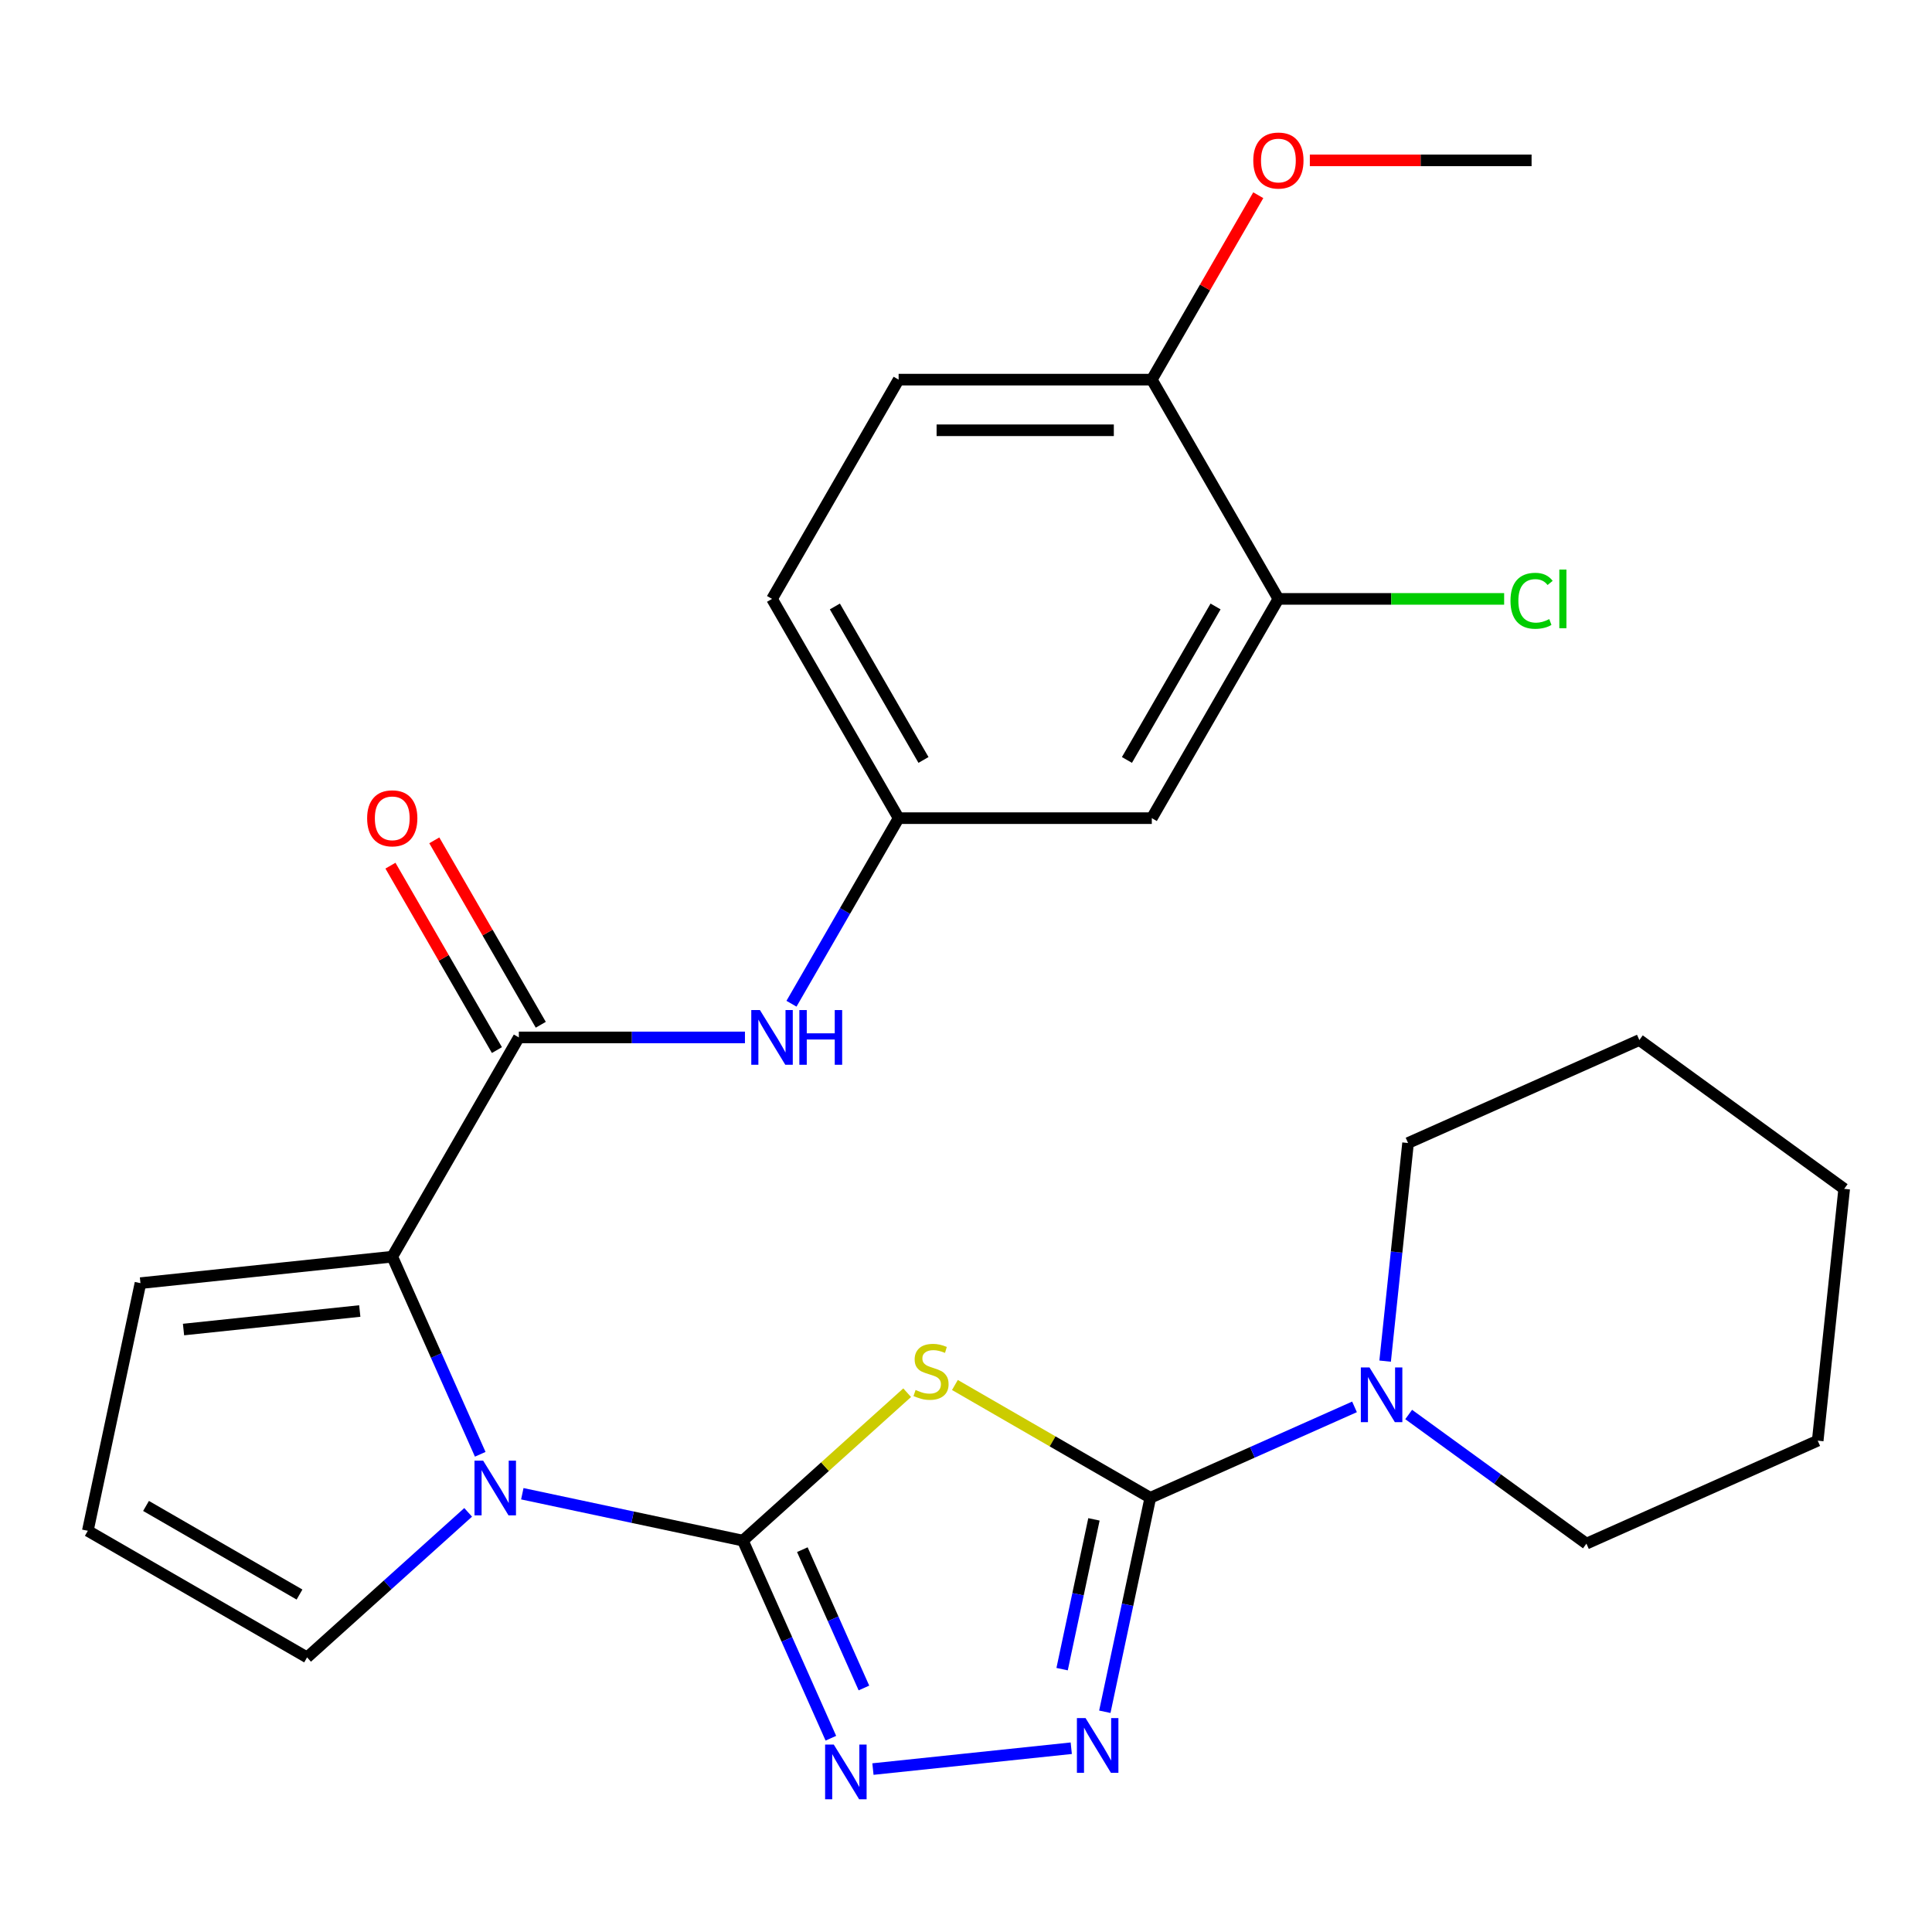 <?xml version='1.0' encoding='iso-8859-1'?>
<svg version='1.1' baseProfile='full'
              xmlns='http://www.w3.org/2000/svg'
                      xmlns:rdkit='http://www.rdkit.org/xml'
                      xmlns:xlink='http://www.w3.org/1999/xlink'
                  xml:space='preserve'
width='1000px' height='1000px' viewBox='0 0 1000 1000'>
<!-- END OF HEADER -->
<rect style='opacity:1.0;fill:#FFFFFF;stroke:none' width='1000' height='1000' x='0' y='0'> </rect>
<path class='bond-0' d='M 384.515,797.421 L 427.031,759.14' style='fill:none;fill-rule:evenodd;stroke:#000000;stroke-width:6px;stroke-linecap:butt;stroke-linejoin:miter;stroke-opacity:1' />
<path class='bond-0' d='M 427.031,759.14 L 469.546,720.859' style='fill:none;fill-rule:evenodd;stroke:#CCCC00;stroke-width:6px;stroke-linecap:butt;stroke-linejoin:miter;stroke-opacity:1' />
<path class='bond-2' d='M 384.515,797.421 L 327.432,785.288' style='fill:none;fill-rule:evenodd;stroke:#000000;stroke-width:6px;stroke-linecap:butt;stroke-linejoin:miter;stroke-opacity:1' />
<path class='bond-2' d='M 327.432,785.288 L 270.348,773.154' style='fill:none;fill-rule:evenodd;stroke:#0000FF;stroke-width:6px;stroke-linecap:butt;stroke-linejoin:miter;stroke-opacity:1' />
<path class='bond-3' d='M 384.515,797.421 L 407.285,848.562' style='fill:none;fill-rule:evenodd;stroke:#000000;stroke-width:6px;stroke-linecap:butt;stroke-linejoin:miter;stroke-opacity:1' />
<path class='bond-3' d='M 407.285,848.562 L 430.054,899.703' style='fill:none;fill-rule:evenodd;stroke:#0000FF;stroke-width:6px;stroke-linecap:butt;stroke-linejoin:miter;stroke-opacity:1' />
<path class='bond-3' d='M 415.29,802.103 L 431.228,837.902' style='fill:none;fill-rule:evenodd;stroke:#000000;stroke-width:6px;stroke-linecap:butt;stroke-linejoin:miter;stroke-opacity:1' />
<path class='bond-3' d='M 431.228,837.902 L 447.167,873.7' style='fill:none;fill-rule:evenodd;stroke:#0000FF;stroke-width:6px;stroke-linecap:butt;stroke-linejoin:miter;stroke-opacity:1' />
<path class='bond-1' d='M 494.259,716.868 L 544.826,746.062' style='fill:none;fill-rule:evenodd;stroke:#CCCC00;stroke-width:6px;stroke-linecap:butt;stroke-linejoin:miter;stroke-opacity:1' />
<path class='bond-1' d='M 544.826,746.062 L 595.393,775.257' style='fill:none;fill-rule:evenodd;stroke:#000000;stroke-width:6px;stroke-linecap:butt;stroke-linejoin:miter;stroke-opacity:1' />
<path class='bond-7' d='M 595.393,775.257 L 648.243,751.727' style='fill:none;fill-rule:evenodd;stroke:#000000;stroke-width:6px;stroke-linecap:butt;stroke-linejoin:miter;stroke-opacity:1' />
<path class='bond-7' d='M 648.243,751.727 L 701.094,728.196' style='fill:none;fill-rule:evenodd;stroke:#0000FF;stroke-width:6px;stroke-linecap:butt;stroke-linejoin:miter;stroke-opacity:1' />
<path class='bond-27' d='M 595.393,775.257 L 583.623,830.631' style='fill:none;fill-rule:evenodd;stroke:#000000;stroke-width:6px;stroke-linecap:butt;stroke-linejoin:miter;stroke-opacity:1' />
<path class='bond-27' d='M 583.623,830.631 L 571.853,886.005' style='fill:none;fill-rule:evenodd;stroke:#0000FF;stroke-width:6px;stroke-linecap:butt;stroke-linejoin:miter;stroke-opacity:1' />
<path class='bond-27' d='M 566.225,786.42 L 557.986,825.182' style='fill:none;fill-rule:evenodd;stroke:#000000;stroke-width:6px;stroke-linecap:butt;stroke-linejoin:miter;stroke-opacity:1' />
<path class='bond-27' d='M 557.986,825.182 L 549.747,863.943' style='fill:none;fill-rule:evenodd;stroke:#0000FF;stroke-width:6px;stroke-linecap:butt;stroke-linejoin:miter;stroke-opacity:1' />
<path class='bond-5' d='M 248.569,752.739 L 225.799,701.598' style='fill:none;fill-rule:evenodd;stroke:#0000FF;stroke-width:6px;stroke-linecap:butt;stroke-linejoin:miter;stroke-opacity:1' />
<path class='bond-5' d='M 225.799,701.598 L 203.03,650.458' style='fill:none;fill-rule:evenodd;stroke:#000000;stroke-width:6px;stroke-linecap:butt;stroke-linejoin:miter;stroke-opacity:1' />
<path class='bond-9' d='M 242.316,782.795 L 200.63,820.329' style='fill:none;fill-rule:evenodd;stroke:#0000FF;stroke-width:6px;stroke-linecap:butt;stroke-linejoin:miter;stroke-opacity:1' />
<path class='bond-9' d='M 200.63,820.329 L 158.945,857.863' style='fill:none;fill-rule:evenodd;stroke:#000000;stroke-width:6px;stroke-linecap:butt;stroke-linejoin:miter;stroke-opacity:1' />
<path class='bond-4' d='M 451.833,915.666 L 554.483,904.877' style='fill:none;fill-rule:evenodd;stroke:#0000FF;stroke-width:6px;stroke-linecap:butt;stroke-linejoin:miter;stroke-opacity:1' />
<path class='bond-6' d='M 203.03,650.458 L 268.554,536.967' style='fill:none;fill-rule:evenodd;stroke:#000000;stroke-width:6px;stroke-linecap:butt;stroke-linejoin:miter;stroke-opacity:1' />
<path class='bond-12' d='M 203.03,650.458 L 72.701,664.156' style='fill:none;fill-rule:evenodd;stroke:#000000;stroke-width:6px;stroke-linecap:butt;stroke-linejoin:miter;stroke-opacity:1' />
<path class='bond-12' d='M 186.22,678.578 L 94.99,688.167' style='fill:none;fill-rule:evenodd;stroke:#000000;stroke-width:6px;stroke-linecap:butt;stroke-linejoin:miter;stroke-opacity:1' />
<path class='bond-8' d='M 268.554,536.967 L 327.069,536.967' style='fill:none;fill-rule:evenodd;stroke:#000000;stroke-width:6px;stroke-linecap:butt;stroke-linejoin:miter;stroke-opacity:1' />
<path class='bond-8' d='M 327.069,536.967 L 385.585,536.967' style='fill:none;fill-rule:evenodd;stroke:#0000FF;stroke-width:6px;stroke-linecap:butt;stroke-linejoin:miter;stroke-opacity:1' />
<path class='bond-15' d='M 279.903,530.415 L 252.348,482.688' style='fill:none;fill-rule:evenodd;stroke:#000000;stroke-width:6px;stroke-linecap:butt;stroke-linejoin:miter;stroke-opacity:1' />
<path class='bond-15' d='M 252.348,482.688 L 224.792,434.961' style='fill:none;fill-rule:evenodd;stroke:#FF0000;stroke-width:6px;stroke-linecap:butt;stroke-linejoin:miter;stroke-opacity:1' />
<path class='bond-15' d='M 257.205,543.52 L 229.65,495.793' style='fill:none;fill-rule:evenodd;stroke:#000000;stroke-width:6px;stroke-linecap:butt;stroke-linejoin:miter;stroke-opacity:1' />
<path class='bond-15' d='M 229.65,495.793 L 202.094,448.066' style='fill:none;fill-rule:evenodd;stroke:#FF0000;stroke-width:6px;stroke-linecap:butt;stroke-linejoin:miter;stroke-opacity:1' />
<path class='bond-21' d='M 729.126,732.139 L 775.128,765.561' style='fill:none;fill-rule:evenodd;stroke:#0000FF;stroke-width:6px;stroke-linecap:butt;stroke-linejoin:miter;stroke-opacity:1' />
<path class='bond-21' d='M 775.128,765.561 L 821.13,798.983' style='fill:none;fill-rule:evenodd;stroke:#000000;stroke-width:6px;stroke-linecap:butt;stroke-linejoin:miter;stroke-opacity:1' />
<path class='bond-22' d='M 716.943,704.519 L 722.876,648.073' style='fill:none;fill-rule:evenodd;stroke:#0000FF;stroke-width:6px;stroke-linecap:butt;stroke-linejoin:miter;stroke-opacity:1' />
<path class='bond-22' d='M 722.876,648.073 L 728.808,591.626' style='fill:none;fill-rule:evenodd;stroke:#000000;stroke-width:6px;stroke-linecap:butt;stroke-linejoin:miter;stroke-opacity:1' />
<path class='bond-13' d='M 409.668,519.531 L 437.396,471.504' style='fill:none;fill-rule:evenodd;stroke:#0000FF;stroke-width:6px;stroke-linecap:butt;stroke-linejoin:miter;stroke-opacity:1' />
<path class='bond-13' d='M 437.396,471.504 L 465.125,423.477' style='fill:none;fill-rule:evenodd;stroke:#000000;stroke-width:6px;stroke-linecap:butt;stroke-linejoin:miter;stroke-opacity:1' />
<path class='bond-14' d='M 158.945,857.863 L 45.455,792.339' style='fill:none;fill-rule:evenodd;stroke:#000000;stroke-width:6px;stroke-linecap:butt;stroke-linejoin:miter;stroke-opacity:1' />
<path class='bond-14' d='M 155.026,825.336 L 75.583,779.47' style='fill:none;fill-rule:evenodd;stroke:#000000;stroke-width:6px;stroke-linecap:butt;stroke-linejoin:miter;stroke-opacity:1' />
<path class='bond-10' d='M 661.695,309.987 L 596.172,423.477' style='fill:none;fill-rule:evenodd;stroke:#000000;stroke-width:6px;stroke-linecap:butt;stroke-linejoin:miter;stroke-opacity:1' />
<path class='bond-10' d='M 629.169,313.906 L 583.302,393.349' style='fill:none;fill-rule:evenodd;stroke:#000000;stroke-width:6px;stroke-linecap:butt;stroke-linejoin:miter;stroke-opacity:1' />
<path class='bond-18' d='M 661.695,309.987 L 720.121,309.987' style='fill:none;fill-rule:evenodd;stroke:#000000;stroke-width:6px;stroke-linecap:butt;stroke-linejoin:miter;stroke-opacity:1' />
<path class='bond-18' d='M 720.121,309.987 L 778.546,309.987' style='fill:none;fill-rule:evenodd;stroke:#00CC00;stroke-width:6px;stroke-linecap:butt;stroke-linejoin:miter;stroke-opacity:1' />
<path class='bond-30' d='M 661.695,309.987 L 596.172,196.497' style='fill:none;fill-rule:evenodd;stroke:#000000;stroke-width:6px;stroke-linecap:butt;stroke-linejoin:miter;stroke-opacity:1' />
<path class='bond-11' d='M 596.172,423.477 L 465.125,423.477' style='fill:none;fill-rule:evenodd;stroke:#000000;stroke-width:6px;stroke-linecap:butt;stroke-linejoin:miter;stroke-opacity:1' />
<path class='bond-28' d='M 72.701,664.156 L 45.455,792.339' style='fill:none;fill-rule:evenodd;stroke:#000000;stroke-width:6px;stroke-linecap:butt;stroke-linejoin:miter;stroke-opacity:1' />
<path class='bond-19' d='M 465.125,423.477 L 399.601,309.987' style='fill:none;fill-rule:evenodd;stroke:#000000;stroke-width:6px;stroke-linecap:butt;stroke-linejoin:miter;stroke-opacity:1' />
<path class='bond-19' d='M 477.994,393.349 L 432.128,313.906' style='fill:none;fill-rule:evenodd;stroke:#000000;stroke-width:6px;stroke-linecap:butt;stroke-linejoin:miter;stroke-opacity:1' />
<path class='bond-16' d='M 596.172,196.497 L 465.125,196.497' style='fill:none;fill-rule:evenodd;stroke:#000000;stroke-width:6px;stroke-linecap:butt;stroke-linejoin:miter;stroke-opacity:1' />
<path class='bond-16' d='M 576.515,222.706 L 484.782,222.706' style='fill:none;fill-rule:evenodd;stroke:#000000;stroke-width:6px;stroke-linecap:butt;stroke-linejoin:miter;stroke-opacity:1' />
<path class='bond-20' d='M 596.172,196.497 L 623.727,148.77' style='fill:none;fill-rule:evenodd;stroke:#000000;stroke-width:6px;stroke-linecap:butt;stroke-linejoin:miter;stroke-opacity:1' />
<path class='bond-20' d='M 623.727,148.77 L 651.282,101.043' style='fill:none;fill-rule:evenodd;stroke:#FF0000;stroke-width:6px;stroke-linecap:butt;stroke-linejoin:miter;stroke-opacity:1' />
<path class='bond-17' d='M 465.125,196.497 L 399.601,309.987' style='fill:none;fill-rule:evenodd;stroke:#000000;stroke-width:6px;stroke-linecap:butt;stroke-linejoin:miter;stroke-opacity:1' />
<path class='bond-23' d='M 677.972,83.006 L 735.357,83.006' style='fill:none;fill-rule:evenodd;stroke:#FF0000;stroke-width:6px;stroke-linecap:butt;stroke-linejoin:miter;stroke-opacity:1' />
<path class='bond-23' d='M 735.357,83.006 L 792.743,83.006' style='fill:none;fill-rule:evenodd;stroke:#000000;stroke-width:6px;stroke-linecap:butt;stroke-linejoin:miter;stroke-opacity:1' />
<path class='bond-25' d='M 821.13,798.983 L 940.847,745.682' style='fill:none;fill-rule:evenodd;stroke:#000000;stroke-width:6px;stroke-linecap:butt;stroke-linejoin:miter;stroke-opacity:1' />
<path class='bond-24' d='M 728.808,591.626 L 848.526,538.325' style='fill:none;fill-rule:evenodd;stroke:#000000;stroke-width:6px;stroke-linecap:butt;stroke-linejoin:miter;stroke-opacity:1' />
<path class='bond-26' d='M 848.526,538.325 L 954.545,615.352' style='fill:none;fill-rule:evenodd;stroke:#000000;stroke-width:6px;stroke-linecap:butt;stroke-linejoin:miter;stroke-opacity:1' />
<path class='bond-29' d='M 940.847,745.682 L 954.545,615.352' style='fill:none;fill-rule:evenodd;stroke:#000000;stroke-width:6px;stroke-linecap:butt;stroke-linejoin:miter;stroke-opacity:1' />
<path  class='atom-1' d='M 473.902 719.454
Q 474.222 719.574, 475.542 720.134
Q 476.862 720.694, 478.302 721.054
Q 479.782 721.374, 481.222 721.374
Q 483.902 721.374, 485.462 720.094
Q 487.022 718.774, 487.022 716.494
Q 487.022 714.934, 486.222 713.974
Q 485.462 713.014, 484.262 712.494
Q 483.062 711.974, 481.062 711.374
Q 478.542 710.614, 477.022 709.894
Q 475.542 709.174, 474.462 707.654
Q 473.422 706.134, 473.422 703.574
Q 473.422 700.014, 475.822 697.814
Q 478.262 695.614, 483.062 695.614
Q 486.342 695.614, 490.062 697.174
L 489.142 700.254
Q 485.742 698.854, 483.182 698.854
Q 480.422 698.854, 478.902 700.014
Q 477.382 701.134, 477.422 703.094
Q 477.422 704.614, 478.182 705.534
Q 478.982 706.454, 480.102 706.974
Q 481.262 707.494, 483.182 708.094
Q 485.742 708.894, 487.262 709.694
Q 488.782 710.494, 489.862 712.134
Q 490.982 713.734, 490.982 716.494
Q 490.982 720.414, 488.342 722.534
Q 485.742 724.614, 481.382 724.614
Q 478.862 724.614, 476.942 724.054
Q 475.062 723.534, 472.822 722.614
L 473.902 719.454
' fill='#CCCC00'/>
<path  class='atom-3' d='M 250.072 756.015
L 259.352 771.015
Q 260.272 772.495, 261.752 775.175
Q 263.232 777.855, 263.312 778.015
L 263.312 756.015
L 267.072 756.015
L 267.072 784.335
L 263.192 784.335
L 253.232 767.935
Q 252.072 766.015, 250.832 763.815
Q 249.632 761.615, 249.272 760.935
L 249.272 784.335
L 245.592 784.335
L 245.592 756.015
L 250.072 756.015
' fill='#0000FF'/>
<path  class='atom-4' d='M 431.557 902.979
L 440.837 917.979
Q 441.757 919.459, 443.237 922.139
Q 444.717 924.819, 444.797 924.979
L 444.797 902.979
L 448.557 902.979
L 448.557 931.299
L 444.677 931.299
L 434.717 914.899
Q 433.557 912.979, 432.317 910.779
Q 431.117 908.579, 430.757 907.899
L 430.757 931.299
L 427.077 931.299
L 427.077 902.979
L 431.557 902.979
' fill='#0000FF'/>
<path  class='atom-5' d='M 561.886 889.281
L 571.166 904.281
Q 572.086 905.761, 573.566 908.441
Q 575.046 911.121, 575.126 911.281
L 575.126 889.281
L 578.886 889.281
L 578.886 917.601
L 575.006 917.601
L 565.046 901.201
Q 563.886 899.281, 562.646 897.081
Q 561.446 894.881, 561.086 894.201
L 561.086 917.601
L 557.406 917.601
L 557.406 889.281
L 561.886 889.281
' fill='#0000FF'/>
<path  class='atom-8' d='M 708.85 707.796
L 718.13 722.796
Q 719.05 724.276, 720.53 726.956
Q 722.01 729.636, 722.09 729.796
L 722.09 707.796
L 725.85 707.796
L 725.85 736.116
L 721.97 736.116
L 712.01 719.716
Q 710.85 717.796, 709.61 715.596
Q 708.41 713.396, 708.05 712.716
L 708.05 736.116
L 704.37 736.116
L 704.37 707.796
L 708.85 707.796
' fill='#0000FF'/>
<path  class='atom-9' d='M 393.341 522.807
L 402.621 537.807
Q 403.541 539.287, 405.021 541.967
Q 406.501 544.647, 406.581 544.807
L 406.581 522.807
L 410.341 522.807
L 410.341 551.127
L 406.461 551.127
L 396.501 534.727
Q 395.341 532.807, 394.101 530.607
Q 392.901 528.407, 392.541 527.727
L 392.541 551.127
L 388.861 551.127
L 388.861 522.807
L 393.341 522.807
' fill='#0000FF'/>
<path  class='atom-9' d='M 413.741 522.807
L 417.581 522.807
L 417.581 534.847
L 432.061 534.847
L 432.061 522.807
L 435.901 522.807
L 435.901 551.127
L 432.061 551.127
L 432.061 538.047
L 417.581 538.047
L 417.581 551.127
L 413.741 551.127
L 413.741 522.807
' fill='#0000FF'/>
<path  class='atom-16' d='M 190.03 423.557
Q 190.03 416.757, 193.39 412.957
Q 196.75 409.157, 203.03 409.157
Q 209.31 409.157, 212.67 412.957
Q 216.03 416.757, 216.03 423.557
Q 216.03 430.437, 212.63 434.357
Q 209.23 438.237, 203.03 438.237
Q 196.79 438.237, 193.39 434.357
Q 190.03 430.477, 190.03 423.557
M 203.03 435.037
Q 207.35 435.037, 209.67 432.157
Q 212.03 429.237, 212.03 423.557
Q 212.03 417.997, 209.67 415.197
Q 207.35 412.357, 203.03 412.357
Q 198.71 412.357, 196.35 415.157
Q 194.03 417.957, 194.03 423.557
Q 194.03 429.277, 196.35 432.157
Q 198.71 435.037, 203.03 435.037
' fill='#FF0000'/>
<path  class='atom-19' d='M 781.823 310.967
Q 781.823 303.927, 785.103 300.247
Q 788.423 296.527, 794.703 296.527
Q 800.543 296.527, 803.663 300.647
L 801.023 302.807
Q 798.743 299.807, 794.703 299.807
Q 790.423 299.807, 788.143 302.687
Q 785.903 305.527, 785.903 310.967
Q 785.903 316.567, 788.223 319.447
Q 790.583 322.327, 795.143 322.327
Q 798.263 322.327, 801.903 320.447
L 803.023 323.447
Q 801.543 324.407, 799.303 324.967
Q 797.063 325.527, 794.583 325.527
Q 788.423 325.527, 785.103 321.767
Q 781.823 318.007, 781.823 310.967
' fill='#00CC00'/>
<path  class='atom-19' d='M 807.103 294.807
L 810.783 294.807
L 810.783 325.167
L 807.103 325.167
L 807.103 294.807
' fill='#00CC00'/>
<path  class='atom-21' d='M 648.695 83.086
Q 648.695 76.286, 652.055 72.486
Q 655.415 68.686, 661.695 68.686
Q 667.975 68.686, 671.335 72.486
Q 674.695 76.286, 674.695 83.086
Q 674.695 89.966, 671.295 93.886
Q 667.895 97.766, 661.695 97.766
Q 655.455 97.766, 652.055 93.886
Q 648.695 90.006, 648.695 83.086
M 661.695 94.566
Q 666.015 94.566, 668.335 91.686
Q 670.695 88.766, 670.695 83.086
Q 670.695 77.526, 668.335 74.726
Q 666.015 71.886, 661.695 71.886
Q 657.375 71.886, 655.015 74.686
Q 652.695 77.486, 652.695 83.086
Q 652.695 88.806, 655.015 91.686
Q 657.375 94.566, 661.695 94.566
' fill='#FF0000'/>
</svg>
